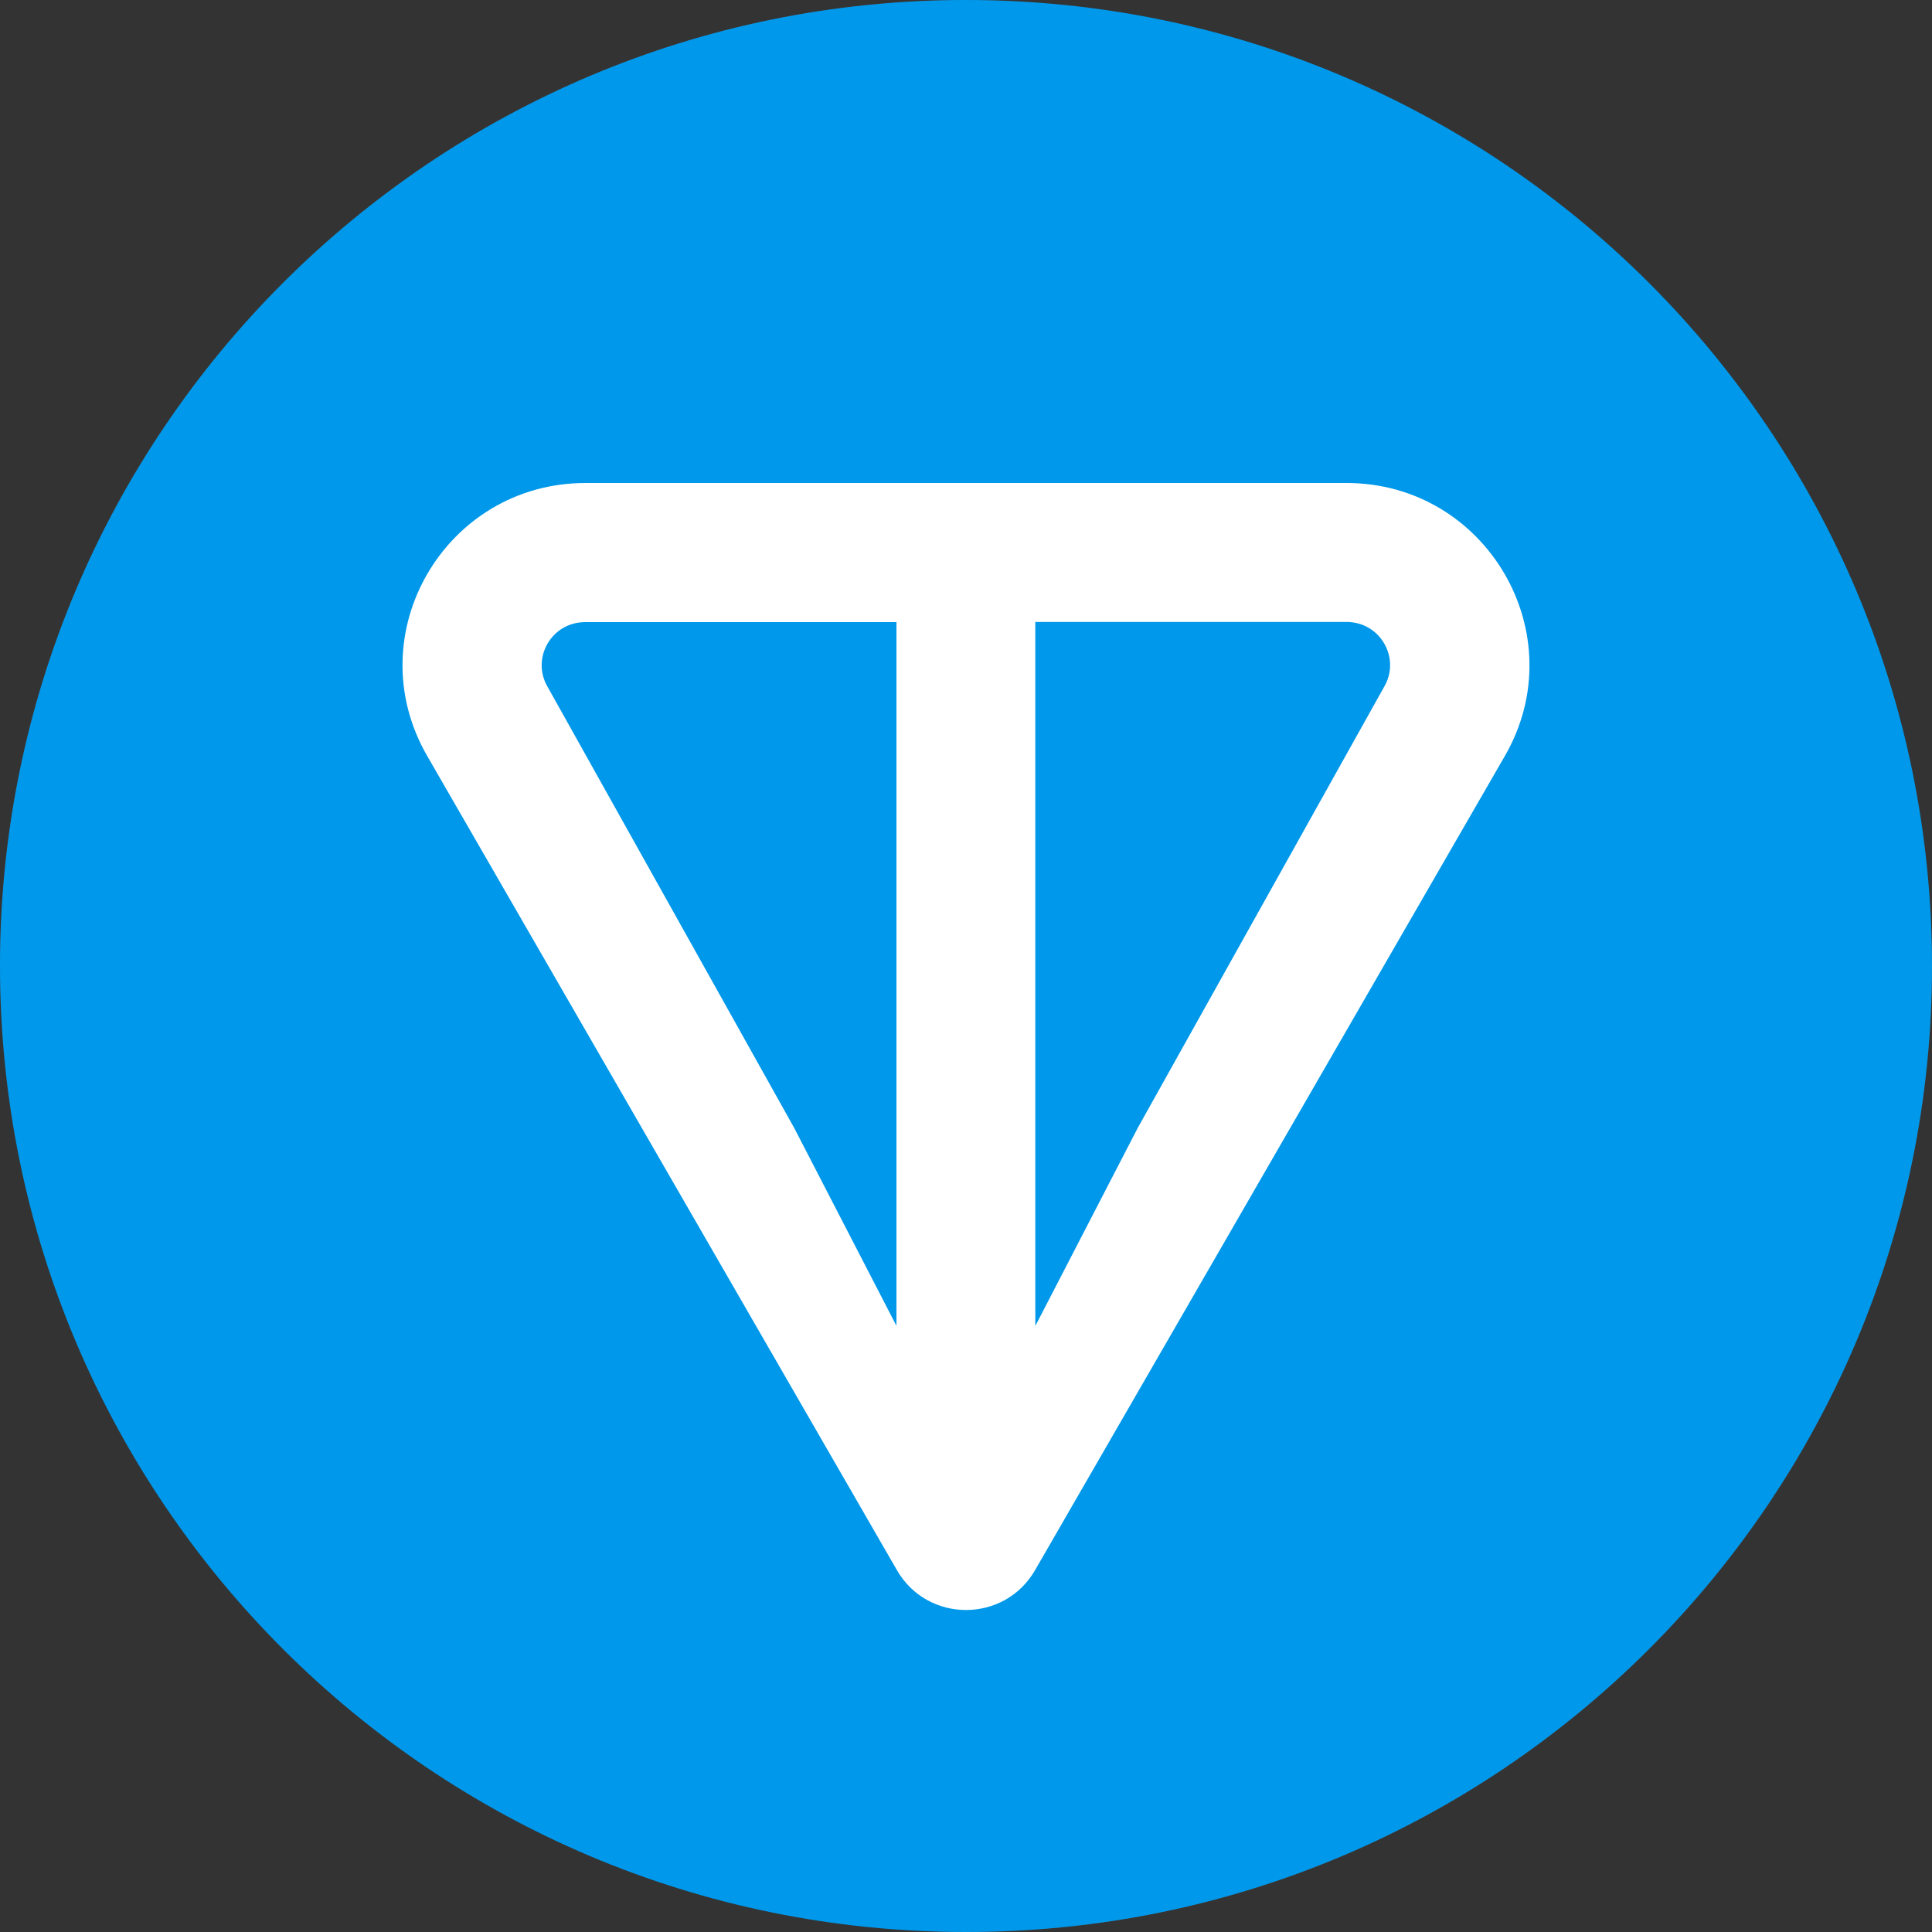 <svg xmlns="http://www.w3.org/2000/svg" width="24" height="24" viewBox="0 0 24 24" fill="none">
    <rect x="0" y="0" width="24" height="24" fill="#333333" stroke="none"/>
    <rect width="24" height="24" rx="12" fill="white" fill-opacity="0.1"/>
    <path d="M12 24C18.627 24 24 18.627 24 12C24 5.373 18.627 0 12 0C5.373 0 0 5.373 0 12C0 18.627 5.373 24 12 24Z"
          fill="#0098EA"/>
    <path d="M16.727 6H7.272C5.534 6 4.432 7.875 5.307 9.391L11.142 19.505C11.523 20.165 12.477 20.165 12.858 19.505L18.694 9.391C19.567 7.878 18.465 6 16.728 6H16.727ZM11.137 16.472L9.866 14.012L6.8 8.528C6.598 8.177 6.848 7.728 7.271 7.728H11.136V16.473L11.137 16.472ZM17.197 8.527L14.132 14.014L12.861 16.472V7.726H16.726C17.149 7.726 17.399 8.176 17.197 8.527Z"
          fill="white"/>
</svg>